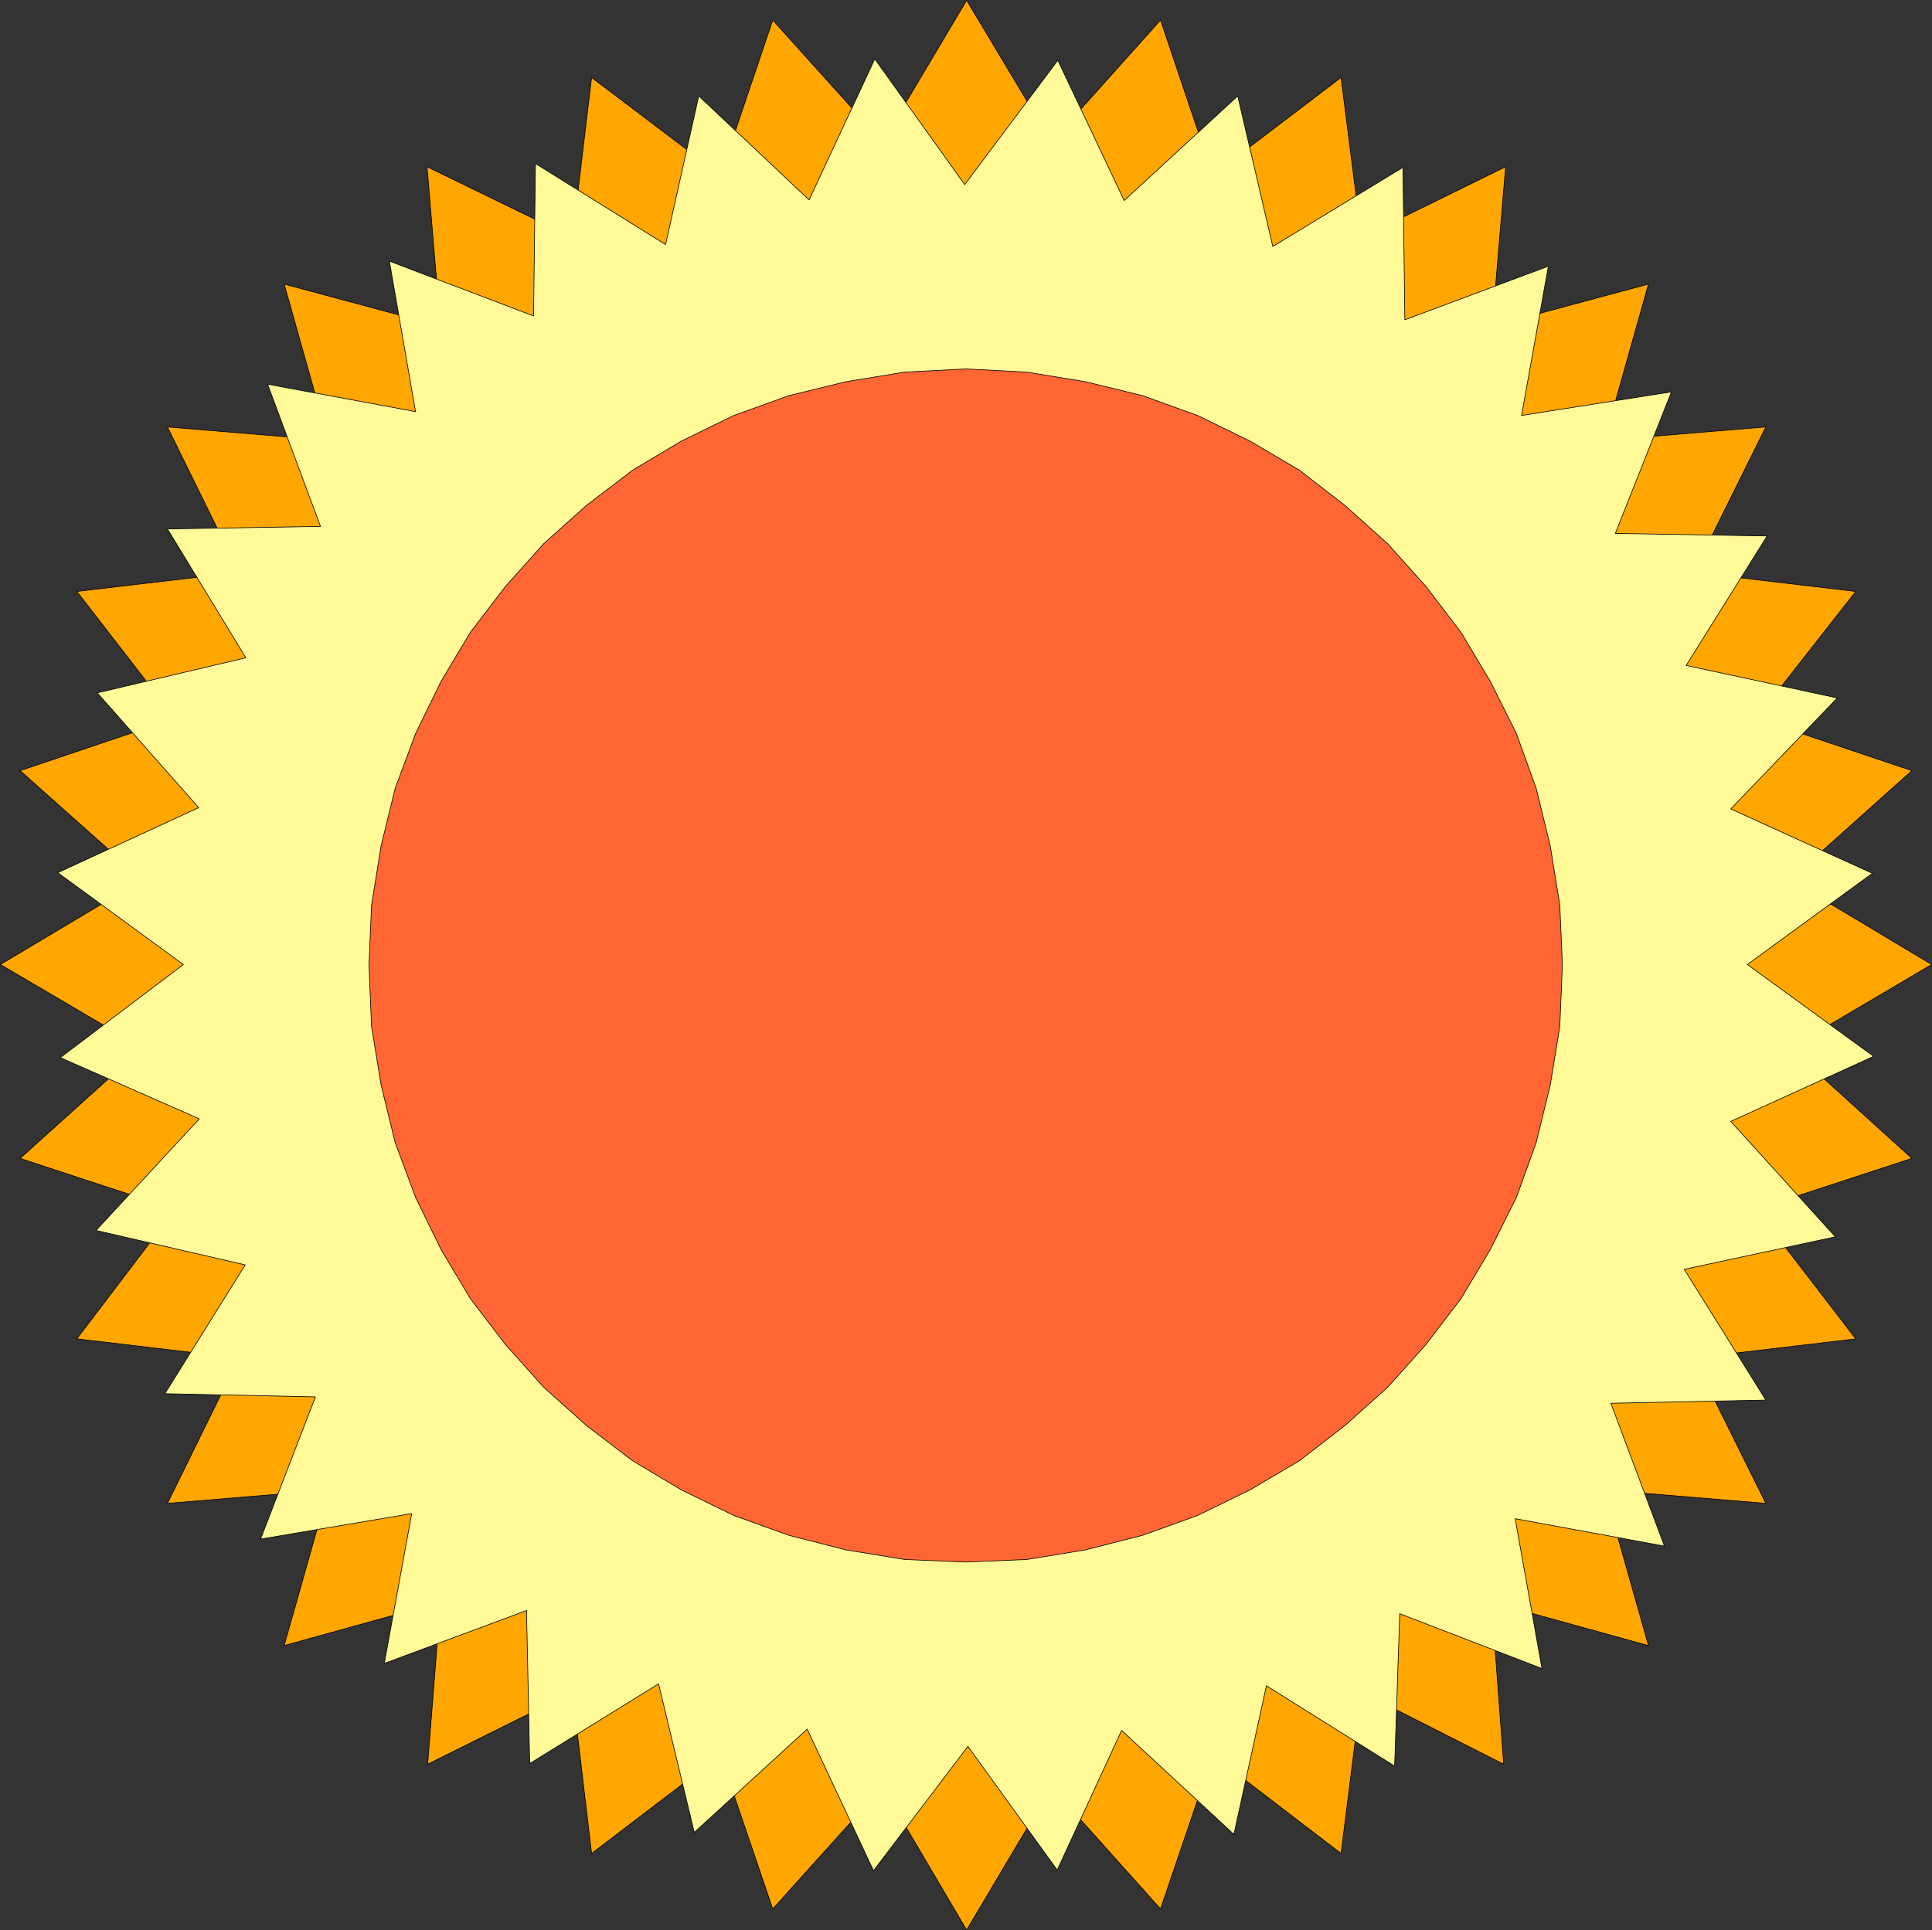 <?xml version="1.0" encoding="UTF-8" standalone="no"?>
<svg
   version="1.0"
   width="129.51mm"
   height="129.428mm"
   id="svg6"
   sodipodi:docname="Sun 23.wmf"
   xmlns:inkscape="http://www.inkscape.org/namespaces/inkscape"
   xmlns:sodipodi="http://sodipodi.sourceforge.net/DTD/sodipodi-0.dtd"
   xmlns="http://www.w3.org/2000/svg"
   xmlns:svg="http://www.w3.org/2000/svg">
  <rect width="100%" height="100%" fill="#333333" stroke="none"/>
  <sodipodi:namedview
     id="namedview6"
     pagecolor="#ffffff"
     bordercolor="#000000"
     borderopacity="0.25"
     inkscape:showpageshadow="2"
     inkscape:pageopacity="0.0"
     inkscape:pagecheckerboard="0"
     inkscape:deskcolor="#d1d1d1"
     inkscape:document-units="mm" />
  <defs
     id="defs1">
    <pattern
       id="WMFhbasepattern"
       patternUnits="userSpaceOnUse"
       width="6"
       height="6"
       x="0"
       y="0" />
  </defs>
  <path
     style="fill:#ffa600;fill-opacity:1;fill-rule:evenodd;stroke:none"
     d="m 244.905,489.095 21.493,-36.199 27.634,30.866 13.251,-38.947 32.482,24.887 5.171,-40.886 36.037,18.261 -3.07,-41.047 39.754,10.989 -11.15,-39.431 40.885,3.394 -18.261,-36.846 41.046,-4.848 -25.21,-32.806 39.43,-12.928 -30.866,-27.957 35.875,-21.17 -35.875,-21.493 30.866,-27.634 -39.43,-13.252 25.21,-32.159 -41.046,-4.848 18.261,-36.846 -40.885,3.394 11.15,-39.593 -39.592,10.666 3.394,-40.401 L 344.935,60.197 339.764,19.635 307.282,44.36 294.031,5.091 266.397,35.957 244.905,0.081 223.573,35.957 195.778,5.091 182.527,44.36 149.884,19.635 145.036,60.197 108.191,42.259 111.585,82.66 71.993,71.995 83.143,111.588 42.42,108.194 60.519,145.04 19.473,149.888 44.359,182.047 5.09,195.298 36.118,222.933 0.081,244.426 36.118,265.596 5.09,293.554 l 39.269,12.928 -24.886,32.806 41.046,4.848 -18.099,36.846 40.723,-3.394 -11.15,39.431 39.592,-10.989 -3.232,41.047 36.683,-18.261 4.848,40.886 32.643,-24.887 13.251,38.947 27.795,-30.866 21.331,36.199 z"
     id="path1" />
  <path
     style="fill:none;stroke:#000000;stroke-width:0.162px;stroke-linecap:round;stroke-linejoin:round;stroke-miterlimit:4;stroke-dasharray:none;stroke-opacity:1"
     d="m 244.905,489.095 21.493,-36.199 27.634,30.866 13.251,-38.947 32.482,24.887 5.171,-40.886 36.037,18.261 -3.07,-41.047 39.754,10.989 -11.15,-39.431 40.885,3.394 -18.261,-36.846 41.046,-4.848 -25.21,-32.806 39.43,-12.928 -30.866,-27.957 35.875,-21.17 -35.875,-21.493 30.866,-27.634 -39.43,-13.252 25.21,-32.159 -41.046,-4.848 18.261,-36.846 -40.885,3.394 11.15,-39.593 -39.592,10.666 3.394,-40.401 L 344.935,60.197 339.764,19.635 307.282,44.36 294.031,5.091 266.397,35.957 244.905,0.081 223.573,35.957 195.778,5.091 182.527,44.36 149.884,19.635 145.036,60.197 108.191,42.259 111.585,82.66 71.993,71.995 83.143,111.588 42.42,108.194 60.519,145.04 19.473,149.888 44.359,182.047 5.09,195.298 36.118,222.933 0.081,244.426 36.118,265.596 5.09,293.554 l 39.269,12.928 -24.886,32.806 41.046,4.848 -18.099,36.846 40.723,-3.394 -11.15,39.431 39.592,-10.989 -3.232,41.047 36.683,-18.261 4.848,40.886 32.643,-24.887 13.251,38.947 27.795,-30.866 21.331,36.199 v 0"
     id="path2" />
  <path
     style="fill:#fffa97;fill-opacity:1;fill-rule:evenodd;stroke:none"
     d="m 221.311,474.065 23.917,-31.513 22.624,31.351 16.322,-35.391 28.442,26.341 8.242,-37.654 32.482,20.362 1.293,-38.623 36.037,13.898 -6.787,-37.977 37.814,6.949 -13.574,-36.199 39.269,-0.808 -20.685,-33.129 38.299,-8.242 -26.502,-29.25 36.198,-16.484 -31.997,-23.271 31.674,-23.109 -35.875,-16.322 26.987,-28.119 -38.299,-8.242 20.523,-32.806 -38.461,-0.646 14.221,-35.876 -37.976,5.979 6.787,-37.815 -36.36,13.575 -0.485,-38.623 L 322.472,62.46 313.584,24.321 284.82,50.824 268.013,15.272 244.42,46.784 221.634,14.948 204.989,50.663 177.033,24.321 l -8.403,37.654 -32.966,-20.524 -0.485,38.623 -36.522,-13.898 6.626,38.139 -37.491,-6.949 13.413,36.038 -38.784,0.646 19.877,32.644 -37.653,8.888 25.694,29.089 -35.714,16.484 31.835,23.271 -31.189,23.594 35.229,15.514 -26.179,28.281 37.814,8.727 -20.362,32.644 38.138,0.808 -13.898,36.038 38.299,-6.464 -6.949,37.977 36.037,-13.413 0.808,38.785 32.643,-20.201 9.05,37.654 28.603,-26.18 16.806,35.876 z"
     id="path3" />
  <path
     style="fill:none;stroke:#000000;stroke-width:0.162px;stroke-linecap:round;stroke-linejoin:round;stroke-miterlimit:4;stroke-dasharray:none;stroke-opacity:1"
     d="m 221.311,474.065 23.917,-31.513 22.624,31.351 16.322,-35.391 28.442,26.341 8.242,-37.654 32.482,20.362 1.293,-38.623 36.037,13.898 -6.787,-37.977 37.814,6.949 -13.574,-36.199 39.269,-0.808 -20.685,-33.129 38.299,-8.242 -26.502,-29.25 36.198,-16.484 -31.997,-23.271 31.674,-23.109 -35.875,-16.322 26.987,-28.119 -38.299,-8.242 20.523,-32.806 -38.461,-0.646 14.221,-35.876 -37.976,5.979 6.787,-37.815 -36.36,13.575 -0.485,-38.623 L 322.472,62.46 313.584,24.321 284.82,50.824 268.013,15.272 244.42,46.784 221.634,14.948 204.989,50.663 177.033,24.321 l -8.403,37.654 -32.966,-20.524 -0.485,38.623 -36.522,-13.898 6.626,38.139 -37.491,-6.949 13.413,36.038 -38.784,0.646 19.877,32.644 -37.653,8.888 25.694,29.089 -35.714,16.484 31.835,23.271 -31.189,23.594 35.229,15.514 -26.179,28.281 37.814,8.727 -20.362,32.644 38.138,0.808 -13.898,36.038 38.299,-6.464 -6.949,37.977 36.037,-13.413 0.808,38.785 32.643,-20.201 9.05,37.654 28.603,-26.18 16.806,35.876 v 0"
     id="path4" />
  <path
     style="fill:#ff6633;fill-opacity:1;fill-rule:evenodd;stroke:none"
     d="m 244.743,395.849 -15.514,-0.646 -14.867,-2.424 -14.544,-3.717 -13.898,-5.01 -13.251,-6.464 -12.443,-7.434 -11.635,-8.888 -10.827,-9.696 -9.696,-10.827 -8.888,-11.635 -7.434,-12.444 -6.464,-13.252 -5.171,-13.898 -3.555,-14.544 -2.424,-14.868 -0.646,-15.514 0.646,-15.191 2.424,-15.029 3.555,-14.544 5.171,-13.898 6.464,-13.252 7.434,-12.444 8.888,-11.635 9.696,-10.827 10.827,-9.696 11.635,-8.888 12.443,-7.434 13.251,-6.464 13.898,-5.01 14.544,-3.555 14.867,-2.424 15.514,-0.808 15.352,0.808 14.867,2.424 14.544,3.555 13.898,5.01 13.251,6.464 12.605,7.434 11.474,8.888 10.827,9.696 9.696,10.827 8.888,11.635 7.434,12.444 6.626,13.252 5.01,13.898 3.555,14.544 2.424,15.029 0.646,15.191 -0.646,15.514 -2.424,14.868 -3.555,14.544 -5.01,13.898 -6.626,13.252 -7.434,12.444 -8.888,11.635 -9.696,10.827 -10.827,9.696 -11.474,8.888 -12.605,7.434 -13.251,6.464 -13.898,5.01 -14.544,3.717 -14.867,2.424 -15.352,0.646 z"
     id="path5" />
  <path
     style="fill:none;stroke:#000000;stroke-width:0.162px;stroke-linecap:round;stroke-linejoin:round;stroke-miterlimit:4;stroke-dasharray:none;stroke-opacity:1"
     d="m 244.743,395.849 -15.514,-0.646 -14.867,-2.424 -14.544,-3.717 -13.898,-5.01 -13.251,-6.464 -12.443,-7.434 -11.635,-8.888 -10.827,-9.696 -9.696,-10.827 -8.888,-11.635 -7.434,-12.444 -6.464,-13.252 -5.171,-13.898 -3.555,-14.544 -2.424,-14.868 -0.646,-15.514 0.646,-15.191 2.424,-15.029 3.555,-14.544 5.171,-13.898 6.464,-13.252 7.434,-12.444 8.888,-11.635 9.696,-10.827 10.827,-9.696 11.635,-8.888 12.443,-7.434 13.251,-6.464 13.898,-5.01 14.544,-3.555 14.867,-2.424 15.514,-0.808 15.352,0.808 14.867,2.424 14.544,3.555 13.898,5.01 13.251,6.464 12.605,7.434 11.474,8.888 10.827,9.696 9.696,10.827 8.888,11.635 7.434,12.444 6.626,13.252 5.01,13.898 3.555,14.544 2.424,15.029 0.646,15.191 -0.646,15.514 -2.424,14.868 -3.555,14.544 -5.01,13.898 -6.626,13.252 -7.434,12.444 -8.888,11.635 -9.696,10.827 -10.827,9.696 -11.474,8.888 -12.605,7.434 -13.251,6.464 -13.898,5.01 -14.544,3.717 -14.867,2.424 -15.352,0.646 v 0"
     id="path6" />
</svg>
